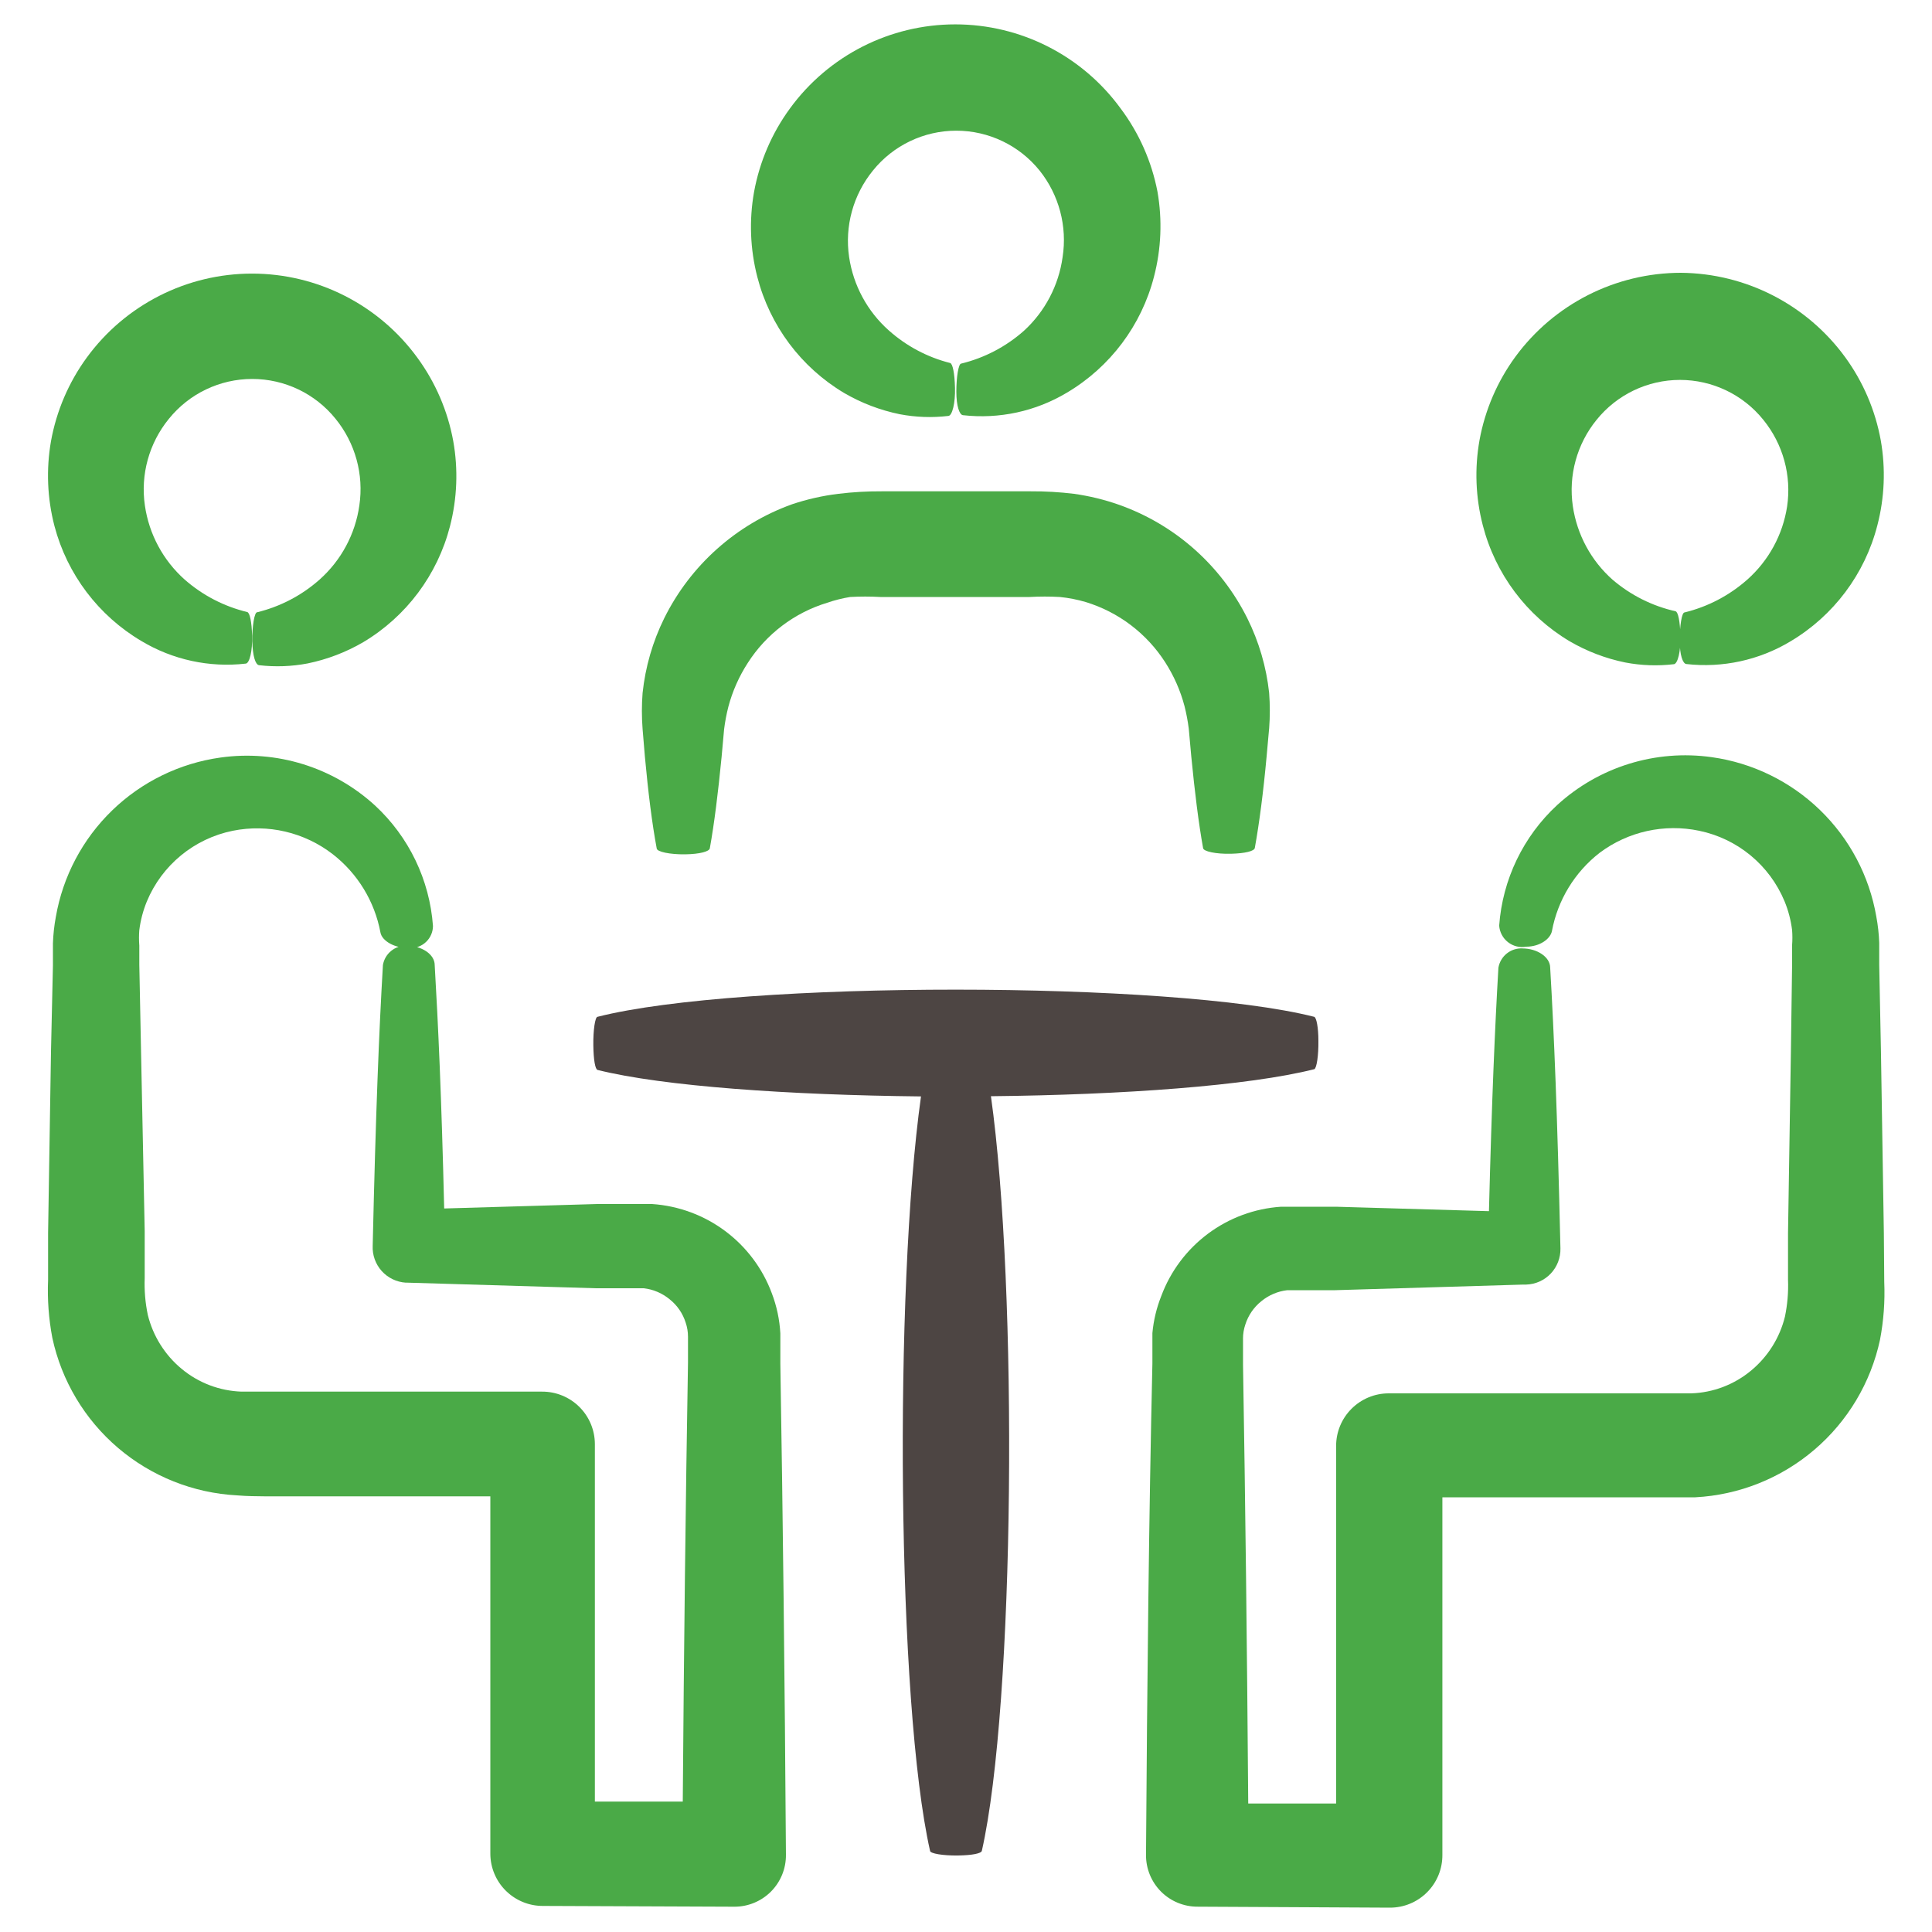 <svg width="75" height="75" viewBox="0 0 75 75" fill="none" xmlns="http://www.w3.org/2000/svg">
<path d="M73.131 47.865L73.018 40.807L72.951 37.455V36.6L72.951 36.6C72.939 36.258 72.901 35.917 72.838 35.58C72.566 34.005 71.801 32.557 70.652 31.445C69.504 30.333 68.032 29.614 66.448 29.393C64.271 29.086 62.07 29.768 60.448 31.253C59.132 32.47 58.327 34.144 58.198 35.933C58.216 36.186 58.34 36.42 58.541 36.576C58.741 36.732 58.998 36.796 59.248 36.75C59.773 36.75 60.186 36.45 60.246 36.143C60.471 34.938 61.131 33.857 62.099 33.105C63.203 32.278 64.61 31.967 65.961 32.25C67.451 32.558 68.692 33.583 69.276 34.988C69.423 35.345 69.521 35.721 69.569 36.105C69.584 36.3 69.584 36.495 69.569 36.69V37.44L69.523 40.8L69.411 47.858V49.688L69.411 49.688C69.429 50.166 69.388 50.644 69.291 51.113C69.089 51.933 68.629 52.666 67.978 53.205C67.323 53.75 66.505 54.062 65.653 54.09H64.783H53.908C53.367 54.09 52.849 54.305 52.466 54.688C52.083 55.07 51.868 55.589 51.868 56.13V70.012H48.456C48.411 64.012 48.343 58.26 48.254 52.972V52.425V51.967L48.253 51.968C48.253 51.781 48.283 51.596 48.343 51.42C48.456 51.062 48.673 50.746 48.966 50.512C49.253 50.276 49.602 50.128 49.971 50.085H51.831L59.136 49.867H59.248C59.61 49.856 59.952 49.702 60.201 49.439C60.449 49.176 60.584 48.826 60.576 48.465C60.456 43.215 60.328 40.125 60.178 37.568C60.178 37.148 59.668 36.818 59.098 36.818L59.099 36.817C58.879 36.807 58.663 36.877 58.491 37.016C58.32 37.154 58.205 37.35 58.168 37.567C58.033 39.877 57.913 42.645 57.801 47.017L51.861 46.845H49.731L49.731 46.845C48.705 46.913 47.72 47.276 46.895 47.891C46.07 48.506 45.44 49.346 45.081 50.31C44.897 50.771 44.781 51.256 44.736 51.75V52.38V52.927C44.601 58.822 44.533 65.25 44.488 72C44.482 72.535 44.692 73.051 45.07 73.431C45.448 73.81 45.963 74.021 46.498 74.017L53.953 74.055V74.055C54.498 74.057 55.02 73.841 55.403 73.454C55.787 73.068 55.999 72.544 55.993 72V58.125H64.746H65.811C67.511 58.035 69.135 57.387 70.43 56.282C71.726 55.178 72.623 53.677 72.981 52.012C73.123 51.271 73.178 50.516 73.146 49.762L73.131 47.865Z" fill="#4AAA47"/>
<path d="M65.25 10.59C62.714 10.593 60.331 11.802 58.83 13.845C58.126 14.806 57.649 15.914 57.435 17.085C57.239 18.184 57.282 19.312 57.562 20.392C58.048 22.278 59.258 23.895 60.93 24.892C61.6 25.283 62.33 25.562 63.09 25.717C63.71 25.836 64.345 25.858 64.972 25.785C65.13 25.785 65.25 25.275 65.235 24.697C65.22 24.12 65.145 23.76 65.047 23.73H65.048C64.142 23.527 63.3 23.104 62.595 22.5C61.765 21.762 61.221 20.756 61.058 19.657C60.88 18.458 61.214 17.238 61.98 16.297C62.769 15.318 63.959 14.748 65.216 14.748C66.474 14.748 67.664 15.318 68.452 16.297C69.219 17.241 69.554 18.463 69.375 19.665C69.206 20.761 68.659 21.764 67.83 22.5C67.133 23.117 66.297 23.555 65.392 23.775C65.287 23.775 65.205 24.3 65.205 24.862C65.205 25.425 65.325 25.762 65.46 25.777V25.777C66.867 25.937 68.288 25.629 69.502 24.9C71.178 23.905 72.392 22.287 72.877 20.4C73.159 19.322 73.205 18.197 73.012 17.1C72.801 15.929 72.326 14.821 71.625 13.86C70.137 11.823 67.773 10.61 65.25 10.59H65.25Z" fill="#4AAA47"/>
<path d="M39.75 12.84C39.054 13.457 38.217 13.895 37.313 14.115C37.208 14.115 37.125 14.64 37.125 15.202C37.125 15.765 37.245 16.102 37.38 16.117C38.788 16.277 40.208 15.969 41.423 15.24C43.099 14.245 44.313 12.627 44.798 10.74C45.079 9.662 45.125 8.537 44.933 7.44C44.707 6.268 44.217 5.162 43.5 4.207C42.005 2.158 39.621 0.946 37.084 0.946C34.547 0.946 32.163 2.158 30.668 4.207C29.964 5.168 29.488 6.276 29.273 7.447C29.077 8.546 29.12 9.674 29.4 10.755C29.886 12.64 31.096 14.258 32.768 15.255C33.438 15.646 34.168 15.924 34.928 16.08C35.548 16.198 36.183 16.221 36.81 16.147C36.968 16.147 37.088 15.637 37.073 15.06C37.058 14.482 36.983 14.122 36.886 14.092C36 13.868 35.182 13.433 34.501 12.825C33.671 12.087 33.127 11.081 32.963 9.982C32.785 8.783 33.12 7.563 33.886 6.622C34.674 5.643 35.864 5.073 37.122 5.073C38.379 5.073 39.569 5.643 40.358 6.622C41.112 7.568 41.436 8.787 41.25 9.982C41.098 11.08 40.568 12.091 39.75 12.84L39.75 12.84Z" fill="#4AAA47"/>
<path d="M10.245 58.087H19.035V71.963C19.037 72.503 19.254 73.02 19.638 73.4C20.023 73.78 20.542 73.992 21.083 73.988L28.5 74.018C29.036 74.022 29.55 73.81 29.929 73.431C30.306 73.051 30.516 72.536 30.51 72C30.465 65.25 30.39 58.815 30.293 52.943V52.395V51.765C30.264 51.231 30.153 50.705 29.962 50.205C29.604 49.241 28.974 48.401 28.149 47.787C27.324 47.172 26.339 46.809 25.313 46.74H23.183L17.243 46.913C17.138 42.533 17.01 39.773 16.875 37.463C16.875 37.043 16.365 36.713 15.795 36.713L15.795 36.712C15.575 36.702 15.359 36.773 15.188 36.911C15.016 37.049 14.902 37.245 14.865 37.462C14.715 40.02 14.588 43.117 14.468 48.36V48.36C14.451 48.719 14.576 49.071 14.816 49.339C15.056 49.606 15.391 49.769 15.75 49.793H15.825L23.13 50.01H24.99C25.359 50.053 25.708 50.201 25.995 50.438C26.289 50.671 26.506 50.987 26.618 51.345C26.678 51.521 26.708 51.706 26.708 51.893V52.35V52.898C26.618 58.148 26.55 63.923 26.505 69.938H23.093V56.055V56.055C23.091 55.514 22.874 54.996 22.49 54.615C22.106 54.234 21.586 54.021 21.045 54.023H10.245H9.375C8.523 53.994 7.705 53.683 7.05 53.138C6.4 52.599 5.94 51.865 5.738 51.045C5.64 50.577 5.599 50.098 5.617 49.62V47.79L5.475 40.8L5.408 37.448V36.698H5.407C5.392 36.503 5.392 36.307 5.407 36.113C5.455 35.729 5.553 35.353 5.7 34.995C6.286 33.582 7.538 32.553 9.038 32.25C10.4 31.977 11.815 32.308 12.915 33.158C13.883 33.91 14.542 34.99 14.768 36.195C14.828 36.533 15.33 36.818 15.907 36.803C16.141 36.813 16.369 36.728 16.539 36.566C16.709 36.405 16.806 36.182 16.808 35.948C16.679 34.159 15.874 32.486 14.557 31.268C12.935 29.783 10.735 29.101 8.558 29.408C6.974 29.629 5.502 30.348 4.354 31.46C3.205 32.572 2.44 34.02 2.167 35.595C2.105 35.932 2.067 36.273 2.055 36.615V37.47L1.98 40.8L1.867 47.858V49.688V49.688C1.835 50.441 1.891 51.197 2.032 51.938C2.391 53.602 3.287 55.103 4.583 56.208C5.879 57.312 7.502 57.96 9.202 58.05C9.66 58.087 9.9 58.08 10.245 58.087L10.245 58.087Z" fill="#4AAA47"/>
<path d="M5.49 24.885C6.705 25.613 8.125 25.922 9.533 25.762C9.69 25.762 9.803 25.26 9.787 24.698C9.773 24.135 9.697 23.79 9.6 23.76H9.6C8.7 23.543 7.866 23.111 7.17 22.5C6.333 21.754 5.786 20.737 5.625 19.628C5.448 18.424 5.786 17.202 6.555 16.26C7.344 15.28 8.534 14.711 9.791 14.711C11.049 14.711 12.239 15.28 13.028 16.26C13.793 17.201 14.128 18.42 13.95 19.62C13.793 20.733 13.245 21.753 12.405 22.5C11.713 23.114 10.881 23.549 9.982 23.768C9.877 23.768 9.787 24.3 9.795 24.878C9.803 25.455 9.915 25.808 10.057 25.823L10.058 25.823C10.685 25.896 11.32 25.873 11.94 25.755C12.7 25.599 13.43 25.321 14.1 24.93C15.772 23.933 16.982 22.316 17.468 20.43C17.747 19.35 17.791 18.221 17.595 17.123C17.381 15.951 16.904 14.843 16.2 13.883C14.705 11.833 12.321 10.621 9.784 10.621C7.247 10.621 4.863 11.833 3.367 13.883C2.666 14.844 2.192 15.952 1.98 17.123C1.788 18.22 1.834 19.345 2.115 20.423C2.609 22.296 3.822 23.899 5.49 24.885L5.49 24.885Z" fill="#4AAA47"/>
<path d="M25.785 24C25.336 24.91 25.052 25.893 24.945 26.903C24.909 27.367 24.909 27.833 24.945 28.298L25.035 29.378C25.163 30.765 25.313 31.973 25.493 32.933C25.493 33.068 26.018 33.173 26.595 33.165C27.173 33.157 27.533 33.053 27.555 32.933C27.728 31.973 27.878 30.765 28.013 29.378L28.11 28.305V28.305C28.147 28.012 28.202 27.721 28.275 27.435C28.435 26.834 28.688 26.262 29.025 25.74C29.741 24.618 30.834 23.788 32.108 23.4C32.398 23.3 32.697 23.225 33 23.175C33.392 23.153 33.785 23.153 34.178 23.175H39.968C40.36 23.153 40.753 23.153 41.145 23.175C41.483 23.209 41.817 23.274 42.143 23.37C43.418 23.758 44.513 24.588 45.233 25.71C45.57 26.235 45.824 26.809 45.983 27.413C46.056 27.701 46.111 27.994 46.148 28.29L46.245 29.363C46.38 30.75 46.53 31.958 46.703 32.917C46.703 33.053 47.212 33.157 47.783 33.143C48.353 33.128 48.69 33.038 48.712 32.917C48.885 31.958 49.043 30.75 49.17 29.363L49.267 28.282H49.268C49.303 27.821 49.303 27.357 49.268 26.895C49.158 25.887 48.871 24.907 48.42 24C47.394 21.945 45.612 20.367 43.448 19.598C42.878 19.397 42.29 19.254 41.693 19.17C41.135 19.102 40.574 19.069 40.013 19.073H34.222C33.661 19.07 33.1 19.102 32.543 19.17C31.933 19.244 31.332 19.38 30.75 19.575C28.585 20.353 26.806 21.939 25.785 24L25.785 24Z" fill="#4AAA47"/>
<path d="M51.18 40.403C51.18 39.892 51.105 39.495 51.015 39.472C45.473 38.07 28.74 38.063 23.198 39.472C23.1 39.472 23.025 39.997 23.033 40.575C23.04 41.153 23.108 41.513 23.198 41.535C25.748 42.172 30.653 42.51 35.753 42.563C34.703 50.063 34.823 66.173 36.105 71.85C36.105 71.955 36.615 72.038 37.185 72.03C37.755 72.022 38.093 71.948 38.115 71.85C39.398 66.173 39.518 50.033 38.468 42.555C43.568 42.503 48.48 42.15 51.023 41.505C51.113 41.46 51.188 40.972 51.18 40.402L51.18 40.403Z" fill="#4D4543"/>
</svg>
